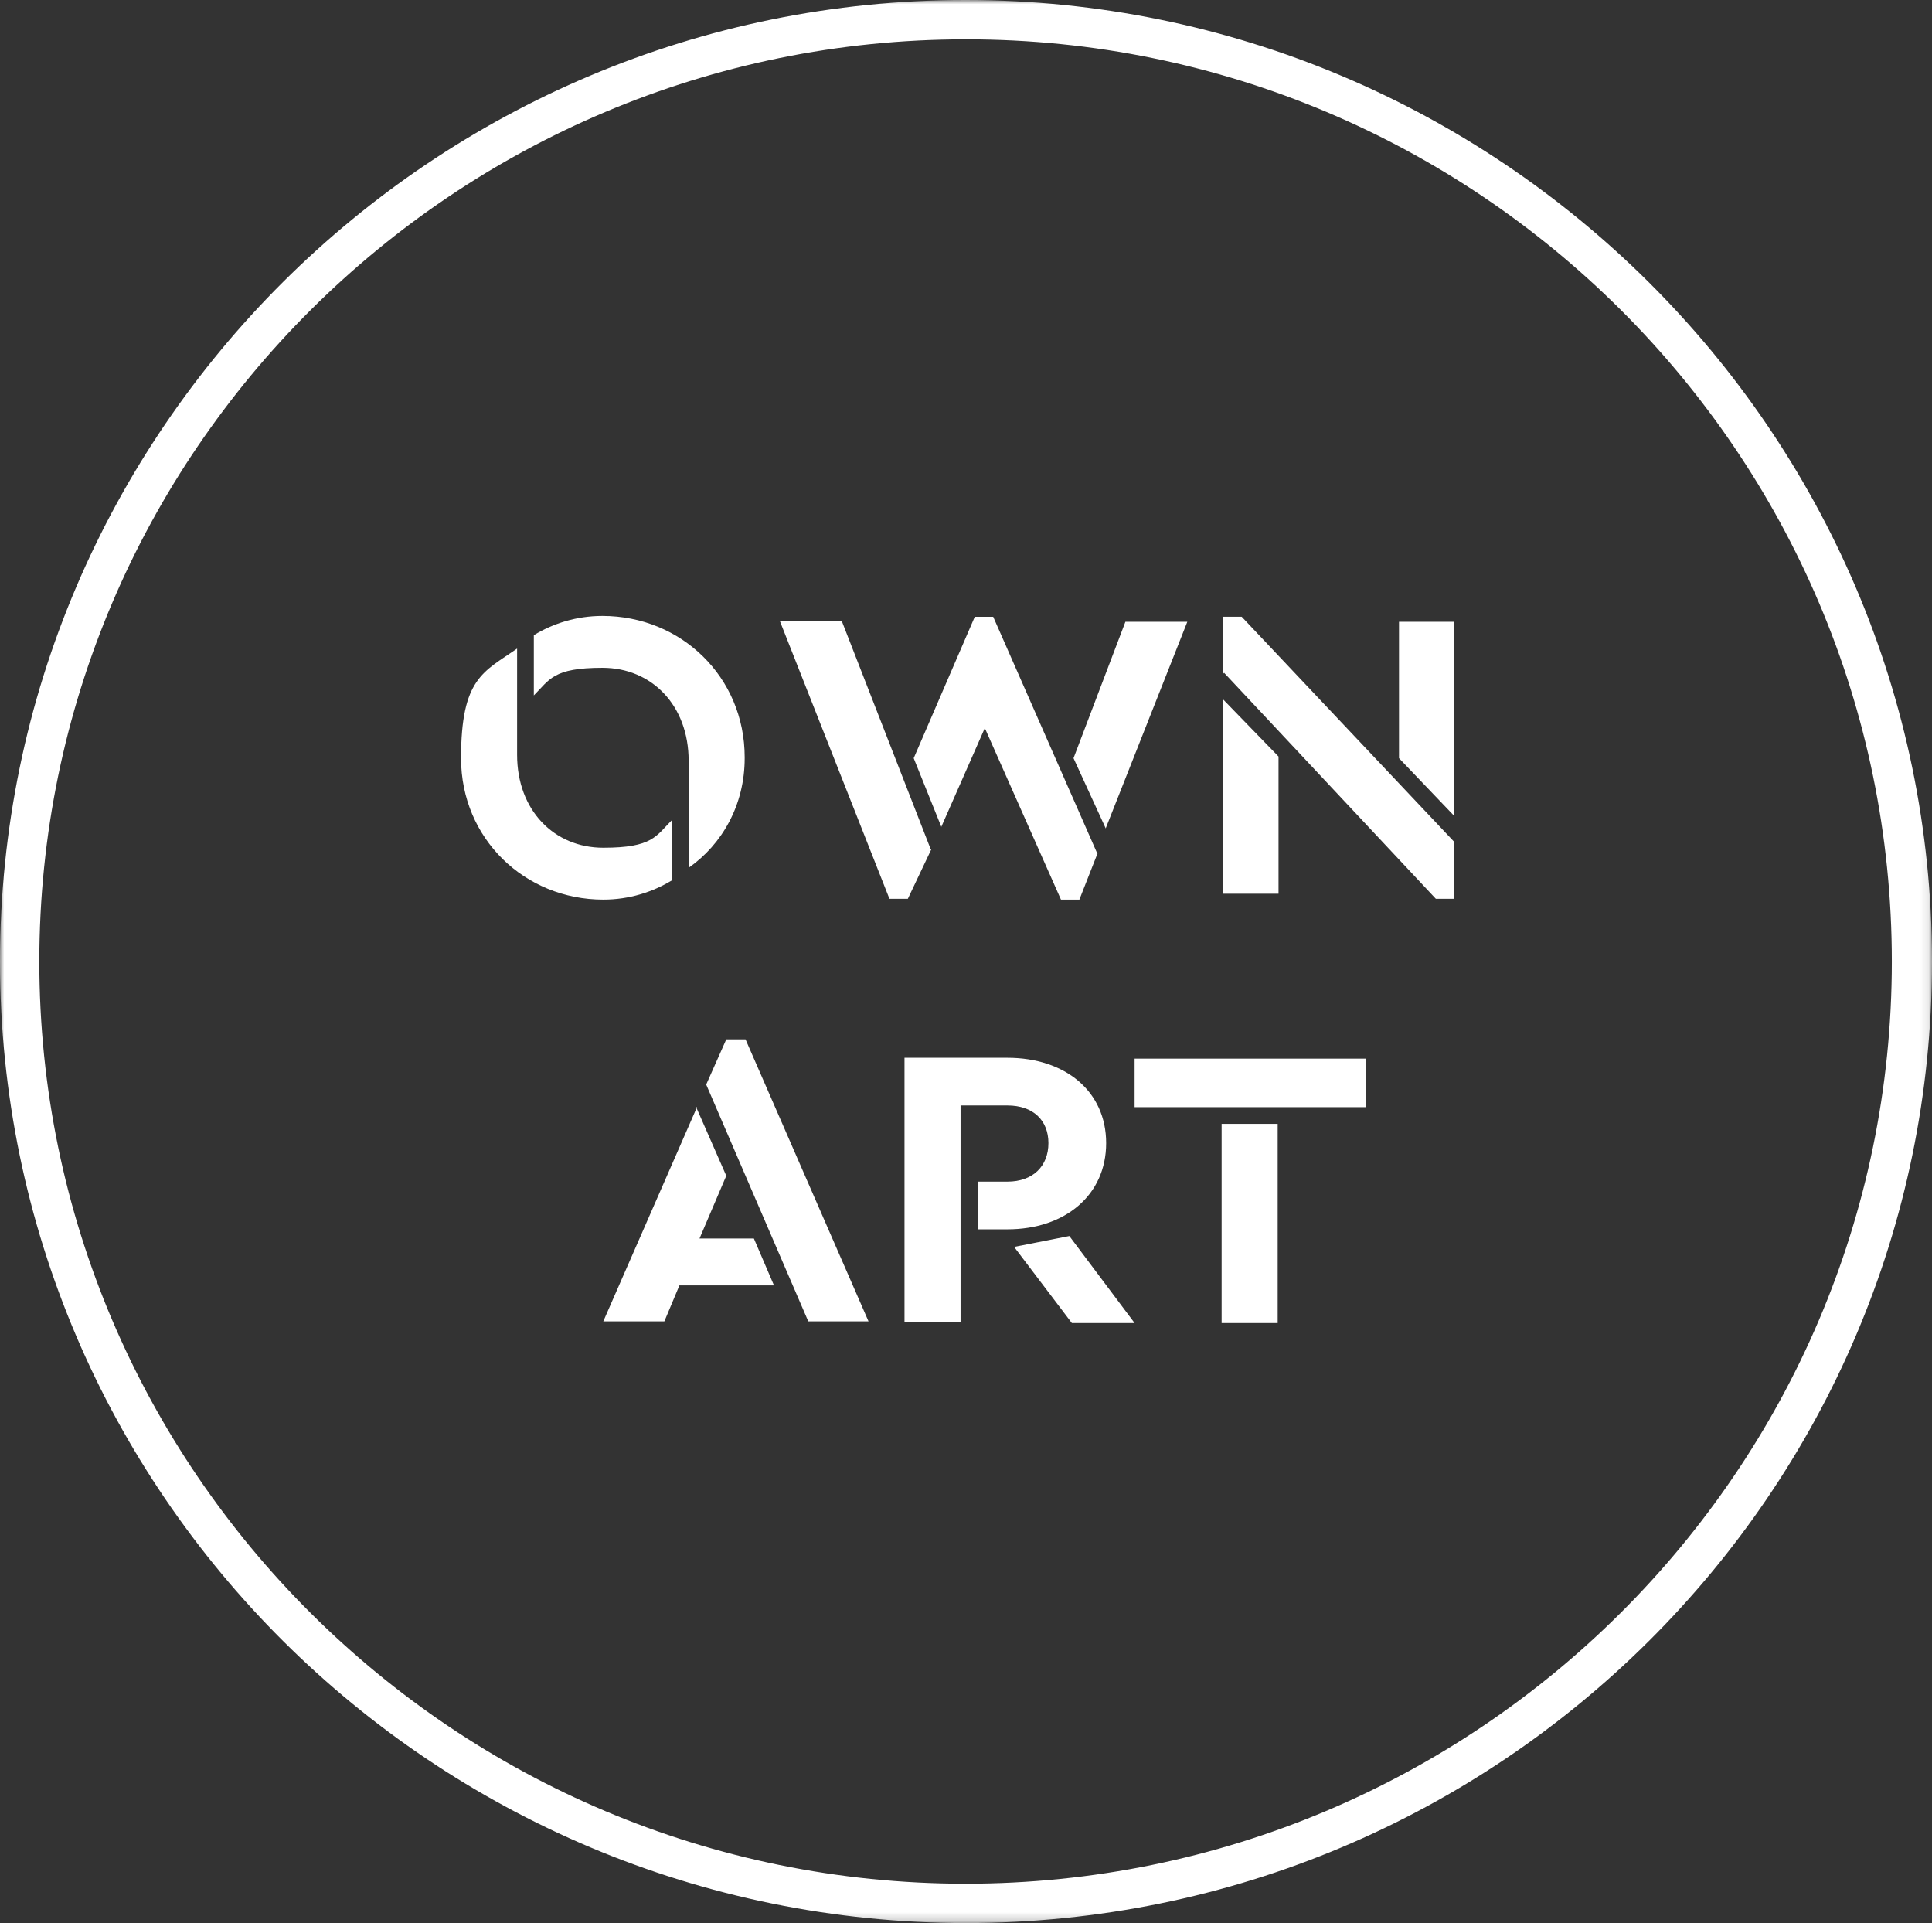 <?xml version="1.0" encoding="UTF-8"?>
<svg id="Layer_1" xmlns="http://www.w3.org/2000/svg" xmlns:xlink="http://www.w3.org/1999/xlink" version="1.1" viewBox="0 0 230.9 229.8">
  <rect x="0" y="0" width="230.9" height="229.8" fill="#333333" stroke="none"/>
  <!-- Generator: Adobe Illustrator 29.0.1, SVG Export Plug-In . SVG Version: 2.1.0 Build 192)  -->
  <defs>
    <style>
      .st0 {
        mask: url(#mask);
      }

      .st1 {
        fill: #fff;
        fill-rule: evenodd;
      }
    </style>
    <mask id="mask" x="0" y="0" width="230.9" height="229.8" maskUnits="userSpaceOnUse">
      <g id="b">
        <path id="a" class="st1" d="M0,0h230.9v229.8H0V0Z"/>
      </g>
    </mask>
  </defs>
  <path class="st1" d="M61.8,90.2c0,6.6,4.4,11.1,10.3,11.1s6.3-1.4,8.2-3.3v7.2c-2.3,1.4-5.1,2.3-8.2,2.3-9.4,0-17-7.3-17-16.9s2.7-10.3,6.7-13.1v12.8h0ZM89,90.6c0,5.6-2.7,10.3-6.7,13.1v-12.8c0-6.6-4.4-11.1-10.3-11.1s-6.3,1.4-8.2,3.3v-7.2c2.3-1.4,5.1-2.3,8.2-2.3,9.4,0,17,7.3,17,16.9ZM111.3,101.5l-2.8,5.9h-2.2l-13.1-33.2h7.4l10.6,27.2h0ZM131.2,101.9l-2.2,5.6h-2.2l-9.1-20.5-5.2,11.8-3.3-8.2,7.3-16.9h2.2l12.4,28.2h0ZM132.2,99.1l-3.9-8.5,6.2-16.3h7.4l-9.8,24.8h0ZM146.2,80.5v-6.8h2.2l25.4,26.9v6.8h-2.2l-25.3-27h0ZM146.2,83.6l6.6,6.8v16.4h-6.6v-23.2h0ZM167.2,90.6v-16.3h6.6v23.2l-6.6-6.9h0ZM83.2,132.3l3.6,8.2-3.2,7.5h6.5l2.4,5.6h-11.3l-1.8,4.3h-7.3s11.2-25.6,11.2-25.6ZM84.4,129.6l2.4-5.4h2.3l14.7,33.7h-7.2l-12.2-28.3ZM108.1,126.4h12.3c6.9,0,11.8,4,11.8,10.2s-4.9,10.3-11.8,10.3h-3.5v-5.7h3.5c3.1,0,4.9-1.9,4.9-4.6s-1.8-4.5-4.9-4.5h-5.6v25.9h-6.7s0-31.6,0-31.6ZM121.2,149l6.6-1.3,7.8,10.4h-7.5l-6.9-9.1h0ZM135.6,132.3h27.6v-5.8h-27.6v5.8ZM146,158.1h6.7v-23.8h-6.7v23.8Z"/>
  <g class="st0">
    <path class="st1" d="M115.5,229.8C51.8,229.8,0,178.3,0,114.9S51.8,0,115.4,0s115.5,51.5,115.5,114.9-51.8,114.9-115.5,114.9M115.4,4.7c-61,0-110.7,49.4-110.7,110.2s49.7,110.2,110.7,110.2,110.7-49.4,110.7-110.2S176.5,4.7,115.5,4.7"/>
  </g>
</svg>
